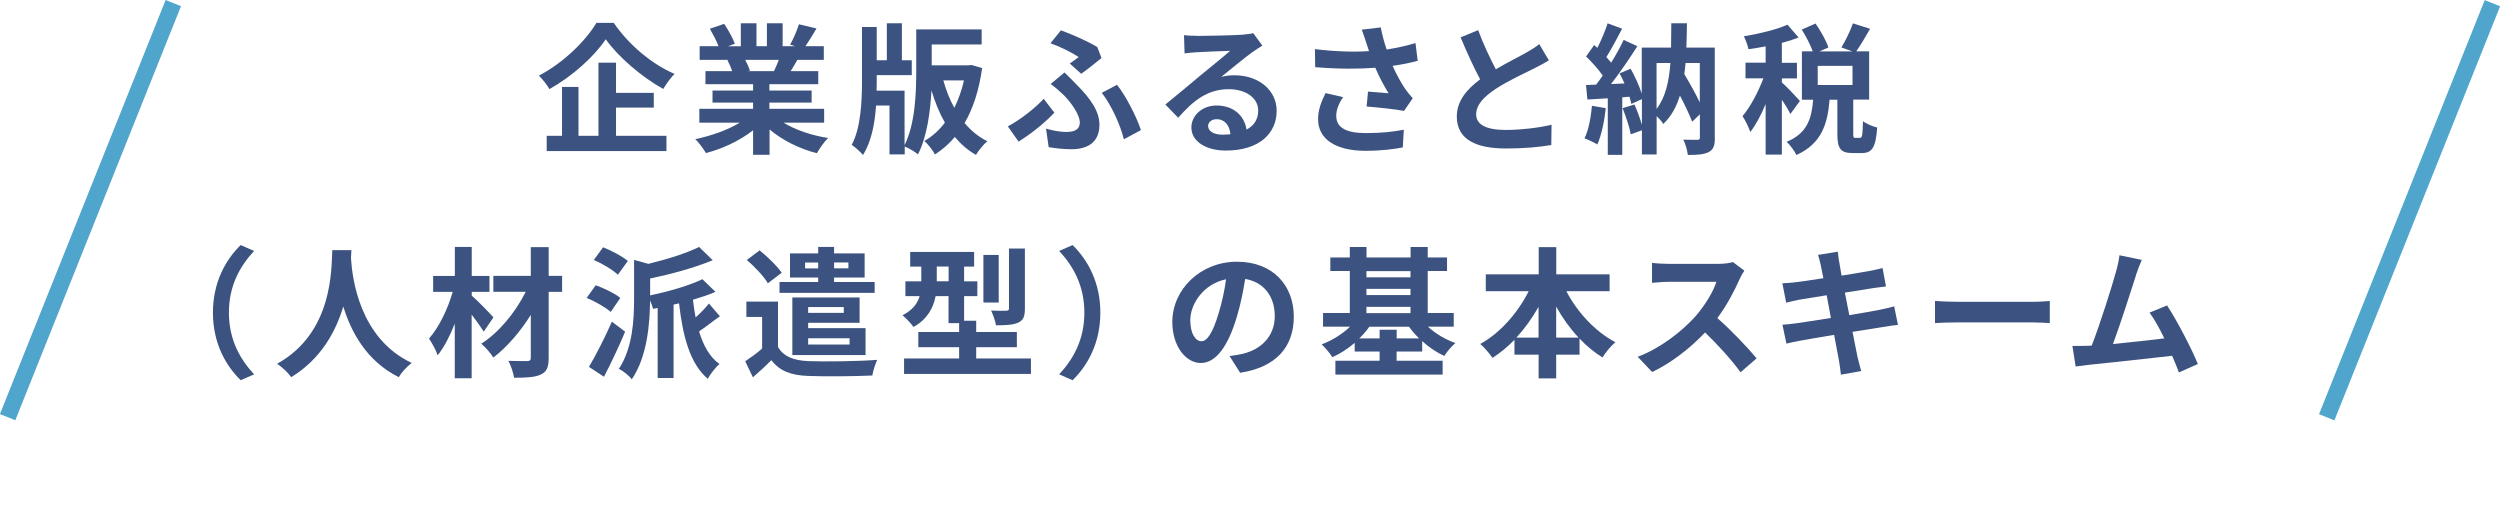 <?xml version="1.0" encoding="UTF-8"?>
<svg id="_レイヤー_2" data-name="レイヤー 2" xmlns="http://www.w3.org/2000/svg" width="301.86" height="61.99" viewBox="0 0 301.86 61.99">
  <defs>
    <style>
      .cls-1 {
        fill: #50a5cd;
      }

      .cls-2 {
        fill: #3c5381;
      }
    </style>
  </defs>
  <g id="_レイヤー_1-2" data-name="レイヤー 1">
    <g>
      <g>
        <path class="cls-2" d="M74.1,2.75c1.84,2.69,4.62,5,7.34,6.17-.51,.53-.97,1.19-1.36,1.82-2.63-1.46-5.47-3.91-6.94-6-1.38,2.07-3.99,4.44-6.8,6.02-.25-.46-.83-1.21-1.28-1.63,2.94-1.51,5.68-4.22,6.95-6.37h2.07Zm.29,13.65h6.08v1.84h-14.46v-1.84h1.85v-5.9h1.99v5.9h2.41V7.57h2.12v3.64h4.56v1.78h-4.56v3.4Z"/>
        <path class="cls-2" d="M94.6,14.81c1.44,.88,3.42,1.55,5.39,1.85-.46,.44-1.05,1.29-1.36,1.84-2.09-.53-4.15-1.55-5.71-2.87v3.06h-1.99v-2.96c-1.58,1.24-3.67,2.23-5.69,2.75-.29-.49-.87-1.28-1.29-1.68,1.9-.39,3.91-1.1,5.37-1.99h-4.88v-1.67h6.49v-.75h-4.9v-1.46h4.9v-.76h-5.75v-1.58h3.23c-.14-.42-.36-.93-.58-1.33l.2-.03h-3.55v-1.65h2.28c-.24-.65-.68-1.46-1.05-2.11l1.73-.59c.49,.73,1.05,1.73,1.29,2.4l-.83,.31h1.55V2.81h1.89v2.77h1.26V2.81h1.9v2.77h1.51l-.61-.19c.41-.7,.83-1.72,1.07-2.46l2.12,.51c-.48,.78-.93,1.55-1.33,2.14h2.21v1.65h-3.2c-.27,.49-.54,.95-.8,1.36h3.33v1.58h-5.9v.76h5.1v1.46h-5.1v.75h6.61v1.67h-4.93Zm-4.62-7.58c.24,.44,.46,.95,.58,1.31l-.29,.05h3.18c.2-.41,.41-.9,.59-1.36h-4.06Z"/>
        <path class="cls-2" d="M118.59,8.2c-.37,2.67-1.09,4.88-2.12,6.66,.78,.92,1.68,1.67,2.75,2.19-.46,.37-1.07,1.14-1.38,1.65-.99-.56-1.82-1.29-2.55-2.16-.7,.83-1.5,1.53-2.4,2.11-.25-.49-.85-1.26-1.28-1.63,.94-.53,1.77-1.28,2.48-2.21-.66-1.16-1.19-2.46-1.62-3.89-.14,2.58-.54,5.59-1.63,7.72-.34-.31-1.12-.75-1.6-.95v.95h-1.84v-5.9h-1.62c-.15,2.18-.56,4.37-1.58,5.97-.31-.37-.95-.95-1.36-1.22,1.1-2.04,1.24-5.27,1.24-7.72V3.26h1.78V7.28h1.22V2.81h1.82V7.28h1.19v1.79h-4.23v.71c0,.37,0,.78-.02,1.17h3.38v6.58c1.31-2.65,1.41-6.39,1.41-9.04V3.55h7.9v1.82h-6.03v2.52h4.45l.34-.05,1.26,.37Zm-4.69,1.51c.34,1.19,.76,2.29,1.33,3.31,.49-1,.9-2.12,1.16-3.31h-2.48Z"/>
        <path class="cls-2" d="M122.98,17.09l-1.29-1.83c1.48-.78,3.33-2.23,4.33-3.33l1.29,1.67c-.95,1.02-2.52,2.38-4.33,3.5Zm5.92-1.17c.87,0,1.48-.32,1.48-1.12,0-1.02-1.17-2.55-1.94-3.32-.44-.42-1-.92-1.58-1.34l1.67-1.39c.51,.51,.95,.92,1.38,1.38,1.84,1.84,2.84,3.35,2.84,4.93,0,2.28-1.63,2.96-3.38,2.96-.95,0-1.92-.12-2.75-.25l-.32-2.24c.93,.27,1.8,.41,2.62,.41Zm1.34-9.03c-.73-.49-2.11-1.21-3.4-1.67l1.26-1.56c1.41,.53,3.23,1.31,4.39,2.02l.51,1.33c-.46,.37-1.77,1.43-2.45,1.9l-1.38-1.24c.41-.29,.83-.59,1.07-.78Zm2.79,4.32l1.84-.97c1.05,1.29,2.38,3.89,2.89,5.47l-2.06,1.11c-.41-1.7-1.53-4.18-2.67-5.61Z"/>
        <path class="cls-2" d="M144.52,4.34c.9,0,4.54-.07,5.51-.15,.7-.07,1.09-.12,1.29-.19l1.1,1.51c-.39,.25-.8,.49-1.19,.78-.92,.65-2.7,2.14-3.77,2.99,.56-.14,1.07-.19,1.61-.19,2.89,0,5.08,1.8,5.08,4.28,0,2.69-2.04,4.81-6.15,4.81-2.36,0-4.15-1.09-4.15-2.79,0-1.38,1.24-2.65,3.04-2.65,2.11,0,3.38,1.29,3.62,2.91,.93-.49,1.41-1.27,1.41-2.31,0-1.53-1.53-2.57-3.54-2.57-2.6,0-4.3,1.38-6.12,3.45l-1.55-1.6c1.21-.97,3.26-2.7,4.27-3.54,.95-.78,2.72-2.21,3.55-2.94-.87,.02-3.21,.12-4.11,.17-.46,.03-1,.08-1.39,.14l-.07-2.21c.48,.07,1.07,.08,1.55,.08Zm3.06,11.92c.36,0,.68-.02,.99-.05-.1-1.1-.73-1.82-1.65-1.82-.65,0-1.05,.39-1.05,.82,0,.63,.7,1.05,1.72,1.05Z"/>
        <path class="cls-2" d="M164.43,3.58l2.29-.27c.17,.9,.42,1.82,.71,2.67,1.22-.19,2.41-.46,3.48-.78l.27,2.14c-.87,.25-1.96,.46-3.03,.61,.49,1.1,1.09,2.16,1.51,2.77,.29,.42,.61,.8,.92,1.14l-1.05,1.53c-.95-.19-3.09-.41-4.52-.53l.17-1.8c.83,.07,1.96,.17,2.48,.2-.51-.82-1.12-1.94-1.6-3.08-2.02,.15-4.35,.17-7.26-.07l-.03-2.18c2.55,.31,4.73,.36,6.53,.24-.14-.39-.24-.75-.34-1.04-.14-.39-.32-1-.54-1.56Zm-3.08,10.45c0,1.43,1.28,2.04,3.6,2.04,1.85,0,3.35-.17,4.55-.41l-.12,2.14c-.97,.19-2.5,.41-4.57,.41-3.47-.02-5.66-1.36-5.66-3.81,0-1.04,.32-2.01,.9-3.16l2.12,.49c-.54,.8-.83,1.55-.83,2.29Z"/>
        <path class="cls-2" d="M180.6,8.37c1.39-.82,2.87-1.55,3.67-2.01,.65-.37,1.14-.66,1.58-1.04l1.17,1.97c-.51,.31-1.05,.6-1.68,.92-1.05,.53-3.2,1.51-4.74,2.52-1.41,.94-2.36,1.9-2.36,3.09s1.17,1.87,3.54,1.87c1.75,0,4.05-.25,5.56-.63l-.03,2.45c-1.45,.25-3.25,.42-5.46,.42-3.38,0-5.95-.94-5.95-3.86,0-1.87,1.19-3.28,2.82-4.49-.78-1.44-1.6-3.26-2.36-5.07l2.12-.87c.65,1.77,1.45,3.4,2.12,4.71Z"/>
        <path class="cls-2" d="M193.89,13.05c-.17,1.6-.53,3.3-1.02,4.39-.36-.22-1.1-.58-1.55-.73,.49-1,.77-2.52,.9-3.94l1.67,.29Zm13.17,3.57c0,.92-.15,1.43-.73,1.73-.58,.31-1.38,.36-2.53,.36-.07-.53-.29-1.36-.56-1.85,.7,.03,1.48,.02,1.72,.02,.22,0,.29-.07,.29-.31v-2.77l-.93,.9c-.32-.85-.88-2.02-1.48-3.16-.42,1.36-1.05,2.52-2.01,3.43-.15-.27-.48-.65-.8-.94v4.62h-1.78v-2.92l-1.34,.49c-.15-.85-.6-2.16-.99-3.16l1.43-.44c.34,.76,.68,1.68,.9,2.46v-3.11l-1.28,.58c-.05-.25-.12-.54-.22-.87l-.87,.07v6.95h-1.75v-6.83l-2.46,.15-.17-1.75,1.22-.05c.25-.32,.53-.7,.8-1.09-.49-.73-1.31-1.63-2.01-2.31l.97-1.38c.12,.1,.25,.22,.39,.34,.48-.93,.95-2.06,1.24-2.96l1.75,.65c-.61,1.16-1.29,2.46-1.9,3.42,.22,.24,.41,.48,.58,.68,.58-.95,1.12-1.92,1.51-2.75l1.65,.76c-.94,1.48-2.11,3.2-3.18,4.57l1.63-.07c-.19-.42-.39-.85-.6-1.22l1.34-.56c.53,.94,1.05,2.09,1.34,3.01V5.75h3.54c.02-.93,.03-1.9,.03-2.94h1.89c-.02,1.02-.03,2.01-.07,2.94h3.43v10.86Zm-7.04-3.47c1.07-1.39,1.5-3.26,1.67-5.54h-1.67v5.54Zm3.5-5.54c-.05,.46-.08,.92-.15,1.34,.66,1.1,1.36,2.35,1.87,3.42V7.61h-1.72Z"/>
        <path class="cls-2" d="M216.17,13.76c-.2-.44-.61-1.11-1.02-1.72v6.63h-1.96v-6.1c-.54,1.31-1.19,2.52-1.85,3.37-.19-.58-.61-1.41-.94-1.92,.95-1.11,1.89-2.91,2.52-4.56h-2.16v-1.89h2.43v-1.97c-.71,.14-1.41,.25-2.07,.34-.1-.46-.34-1.14-.56-1.55,1.87-.32,3.96-.82,5.27-1.41l1.34,1.55c-.61,.24-1.29,.46-2.02,.65v2.4h1.82v1.89h-1.82v.49c.46,.37,1.85,1.85,2.18,2.23l-1.16,1.58Zm8.41,2.89c.25,0,.32-.25,.36-2.02,.37,.31,1.21,.65,1.72,.77-.17,2.43-.63,3.08-1.85,3.08h-1.12c-1.51,0-1.84-.59-1.84-2.36v-4.08h-.94c-.24,2.92-.95,5.3-4.01,6.68-.2-.49-.77-1.21-1.17-1.6,2.53-1.04,3.01-2.86,3.2-5.08h-1.36V6.2h1.31c-.27-.76-.82-1.82-1.33-2.63l1.67-.73c.61,.9,1.29,2.07,1.55,2.89l-1.09,.48h3.99l-1.33-.48c.48-.8,1.09-2.02,1.39-2.91l2.07,.66c-.56,.99-1.17,2.01-1.67,2.72h1.56v5.83h-1.92v4.06c0,.51,.03,.56,.25,.56h.54Zm-.9-8.7h-4.2v2.31h4.2v-2.31Z"/>
        <path class="cls-2" d="M29.06,29.59l1.62,.71c-1.7,1.84-3.04,4.18-3.04,7.45s1.34,5.61,3.04,7.45l-1.62,.71c-1.84-1.8-3.35-4.52-3.35-8.16s1.51-6.36,3.35-8.16Z"/>
        <path class="cls-2" d="M42.43,30.2c-.02,.27-.03,.61-.05,.97,.14,2.35,.99,9.67,7.33,12.65-.63,.48-1.24,1.17-1.56,1.72-3.84-1.9-5.75-5.41-6.7-8.53-.92,3.06-2.7,6.34-6.29,8.53-.36-.53-1.02-1.14-1.7-1.62,6.78-3.76,6.54-11.47,6.66-13.72h2.31Z"/>
        <path class="cls-2" d="M58.4,40.03c-.34-.54-.88-1.31-1.45-2.04v7.68h-2.04v-6.58c-.59,1.48-1.29,2.86-2.07,3.81-.2-.63-.68-1.48-1.04-2.02,1.21-1.36,2.28-3.6,2.86-5.64h-2.36v-1.92h2.62v-3.5h2.04v3.5h2.14v1.92h-2.14v.46c.68,.56,2.24,2.19,2.62,2.62l-1.17,1.72Zm9.47-4.79h-1.62v7.96c0,1.17-.25,1.7-.95,2.02-.68,.34-1.77,.39-3.23,.39-.08-.58-.39-1.48-.68-2.04,.93,.03,1.99,.03,2.28,.03,.31-.02,.42-.1,.42-.41v-5.17c-1.26,2.02-2.89,3.91-4.52,5.15-.34-.53-.94-1.24-1.46-1.67,2.11-1.33,4.15-3.81,5.37-6.27h-3.91v-1.92h4.52v-3.47h2.16v3.47h1.62v1.92Z"/>
        <path class="cls-2" d="M73.75,37.67c-.63-.56-1.9-1.28-2.91-1.7l1.09-1.53c1,.36,2.33,1,2.97,1.53l-1.16,1.7Zm1.73,2.38c-.76,1.82-1.7,3.79-2.55,5.44l-1.82-1.19c.78-1.31,1.9-3.47,2.77-5.46l1.6,1.21Zm-.87-6.87c-.6-.58-1.89-1.36-2.91-1.79l1.12-1.53c1,.39,2.33,1.09,2.99,1.65l-1.21,1.67Zm12.32,5.01c-.9,.61-1.77,1.34-2.52,1.82,.51,1.72,1.29,3.11,2.46,3.94-.46,.39-1.11,1.21-1.41,1.79-2.16-1.84-3.01-5.12-3.47-9.11l-.66,.15v8.86h-1.92v-8.45l-.56,.1c-.07-.27-.2-.66-.36-1.02-.02,2.69-.31,6.76-2.21,9.54-.27-.42-1.07-1.05-1.56-1.27,1.68-2.52,1.84-5.97,1.84-8.45v-4.71l1.73,.48c2.28-.56,4.61-1.29,6.12-2.04l1.65,1.6c-2.16,.9-4.98,1.67-7.56,2.21v2.04c2.31-.49,4.79-1.21,6.31-1.96l1.58,1.53c-.82,.36-1.75,.66-2.72,.95,.08,.75,.19,1.46,.32,2.14,.59-.53,1.21-1.17,1.61-1.68l1.33,1.55Z"/>
        <path class="cls-2" d="M93.93,41.88c.66,1.16,1.87,1.63,3.59,1.72,2.04,.08,6.07,.03,8.4-.15-.22,.44-.51,1.34-.59,1.89-2.09,.1-5.75,.14-7.8,.05-2.02-.08-3.38-.58-4.39-1.9-.68,.68-1.38,1.33-2.23,2.07l-.93-1.94c.63-.42,1.38-.95,2.04-1.53v-3.82h-1.9v-1.85h3.82v5.47Zm-1.21-7.67c-.48-.83-1.6-2.01-2.55-2.82l1.55-1.16c.95,.77,2.12,1.89,2.67,2.7l-1.67,1.27Zm6.07-.7h-3.4v-2.91h3.4v-.78h1.92v.78h3.69v2.91h-3.69v.54h4.9v1.31h-11.49v-1.31h4.67v-.54Zm-1.21,5.46v.65h6.93v3.25h-8.84v-6.95h8.12v3.06h-6.22Zm1.21-6.56v-.71h-1.58v.71h1.58Zm-1.21,4.67v.7h4.3v-.7h-4.3Zm0,3.76v.76h5v-.76h-5Zm3.13-9.15v.71h1.73v-.71h-1.73Z"/>
        <path class="cls-2" d="M124.48,43.28v1.87h-15.32v-1.87h6.65v-1.36h-4.93v-1.83h4.93v-1.07h-1.28v-3.26h-1.56c-.27,1.39-.99,2.79-2.67,3.72-.25-.37-.97-1.14-1.33-1.41,1.26-.65,1.82-1.46,2.07-2.31h-1.72v-1.79h1.92v-1.78h-1.34v-1.77h7.72v1.77h-1.21v1.78h1.6v1.79h-1.6v2.97h1.46v1.36h4.91v1.83h-4.91v1.36h6.6Zm-9.94-9.32v-1.78h-1.43v1.78h1.43Zm6.05,2.57h-1.85v-5.75h1.85v5.75Zm3.16,.73c0,.93-.17,1.41-.82,1.7-.61,.27-1.48,.32-2.67,.32-.08-.53-.36-1.29-.59-1.78,.76,.03,1.58,.03,1.84,.02,.24-.02,.32-.07,.32-.29v-7.22h1.92v7.26Z"/>
        <path class="cls-2" d="M129.51,45.91l-1.62-.71c1.7-1.84,3.04-4.18,3.04-7.45s-1.34-5.61-3.04-7.45l1.62-.71c1.84,1.8,3.35,4.52,3.35,8.16s-1.51,6.36-3.35,8.16Z"/>
        <path class="cls-2" d="M149.74,45.01l-1.28-2.02c.65-.07,1.12-.17,1.58-.27,2.18-.51,3.88-2.07,3.88-4.55,0-2.35-1.28-4.1-3.57-4.49-.24,1.45-.53,3.01-1.02,4.61-1.02,3.43-2.48,5.54-4.33,5.54s-3.45-2.07-3.45-4.95c0-3.93,3.4-7.28,7.8-7.28s6.87,2.92,6.87,6.63-2.19,6.12-6.48,6.78Zm-4.67-3.81c.71,0,1.38-1.07,2.07-3.37,.39-1.26,.71-2.7,.9-4.11-2.8,.58-4.32,3.06-4.32,4.93,0,1.72,.68,2.55,1.34,2.55Z"/>
        <path class="cls-2" d="M172.42,39.45c.9,.82,2.09,1.55,3.31,1.97-.44,.37-1.05,1.07-1.34,1.56-.92-.42-1.84-1.04-2.67-1.79v1.26h-3.09v1.11h5.56v1.67h-12.95v-1.67h5.34v-1.11h-3.01v-1.05c-.83,.71-1.75,1.31-2.7,1.73-.29-.48-.87-1.17-1.29-1.55,1.24-.46,2.5-1.24,3.43-2.14h-3.26v-1.65h3.23v-5.07h-2.35v-1.63h2.35v-1.27h2.02v1.27h5.32v-1.27h2.07v1.27h2.33v1.63h-2.33v5.07h3.14v1.65h-3.11Zm-1.07,1.41c-.46-.44-.87-.92-1.22-1.41h-4.79c-.34,.49-.76,.97-1.21,1.41h2.45v-1.05h2.06v1.05h2.72Zm-6.36-8.12v.75h5.32v-.75h-5.32Zm0,2.89h5.32v-.75h-5.32v.75Zm0,2.18h5.32v-.76h-5.32v.76Z"/>
        <path class="cls-2" d="M189.12,35.15c1.33,2.55,3.5,4.9,5.93,6.17-.51,.41-1.21,1.26-1.56,1.84-.99-.61-1.92-1.38-2.77-2.28v1.94h-2.82v2.87h-2.12v-2.87h-2.92v-1.79c-.82,.85-1.72,1.58-2.65,2.18-.36-.51-1-1.29-1.48-1.68,2.4-1.31,4.54-3.76,5.85-6.37h-5.18v-2.04h6.39v-3.28h2.12v3.28h6.44v2.04h-5.22Zm-3.35,5.61v-3.71c-.77,1.36-1.67,2.62-2.67,3.71h2.67Zm4.83,0c-1.02-1.09-1.94-2.36-2.7-3.74v3.74h2.7Z"/>
        <path class="cls-2" d="M210.03,33.74c-.58,1.33-1.53,3.14-2.67,4.67,1.68,1.46,3.74,3.64,4.74,4.86l-1.94,1.68c-1.11-1.53-2.69-3.26-4.28-4.81-1.8,1.9-4.06,3.67-6.39,4.78l-1.75-1.84c2.74-1.02,5.37-3.09,6.97-4.88,1.12-1.28,2.16-2.96,2.53-4.17h-5.76c-.71,0-1.65,.1-2.01,.12v-2.41c.46,.07,1.5,.12,2.01,.12h6c.73,0,1.41-.1,1.75-.22l1.39,1.04c-.14,.19-.44,.71-.59,1.05Z"/>
        <path class="cls-2" d="M219.5,30.78l2.4-.39c.05,.34,.1,.92,.19,1.33,.03,.24,.14,.8,.27,1.56,1.45-.24,2.74-.44,3.35-.56,.54-.1,1.19-.24,1.6-.36l.41,2.23c-.37,.03-1.05,.14-1.56,.2-.7,.12-1.99,.32-3.4,.54,.17,.85,.34,1.79,.53,2.72,1.53-.25,2.92-.49,3.69-.65,.66-.14,1.29-.27,1.73-.41l.46,2.24c-.46,.03-1.16,.15-1.8,.25-.82,.14-2.19,.36-3.69,.59,.27,1.39,.51,2.53,.61,3.06,.12,.51,.29,1.12,.44,1.67l-2.45,.44c-.08-.63-.14-1.22-.24-1.72-.08-.49-.31-1.67-.58-3.09-1.73,.29-3.33,.56-4.06,.7-.73,.14-1.31,.25-1.7,.36l-.48-2.28c.46-.02,1.22-.12,1.77-.19,.78-.1,2.36-.36,4.08-.63-.17-.92-.36-1.87-.51-2.74-1.5,.24-2.8,.46-3.33,.54-.54,.12-.99,.2-1.56,.36l-.46-2.35c.54-.02,1.05-.05,1.58-.12,.59-.07,1.9-.25,3.37-.49-.14-.71-.25-1.27-.31-1.55-.1-.49-.22-.88-.34-1.29Z"/>
        <path class="cls-2" d="M236.38,36.44h9.13c.8,0,1.55-.07,1.99-.1v2.67c-.41-.02-1.27-.08-1.99-.08h-9.13c-.97,0-2.11,.03-2.74,.08v-2.67c.61,.05,1.85,.1,2.74,.1Z"/>
        <path class="cls-2" d="M257.9,33.28c-.54,1.67-1.92,5.98-2.77,8.26,2.07-.2,4.49-.48,6.2-.68-.59-1.22-1.22-2.36-1.79-3.11l2.12-.87c1.21,1.84,2.94,5.17,3.72,7.07l-2.29,1.02c-.22-.58-.49-1.28-.82-2.01-2.75,.32-7.9,.87-10.05,1.09-.42,.05-1.05,.14-1.6,.2l-.39-2.48c.58,0,1.31,0,1.87-.02,.14,0,.31-.02,.46-.02,.99-2.52,2.45-7.17,2.94-8.94,.24-.87,.34-1.39,.41-1.97l2.7,.56c-.22,.51-.48,1.14-.73,1.89Z"/>
      </g>
      <rect class="cls-1" x="-16" y="24.37" width="53.85" height="2" transform="translate(-16.69 26.09) rotate(-68.19)"/>
      <rect class="cls-1" x="264" y="24.37" width="53.85" height="2" transform="translate(159.3 286.06) rotate(-68.19)"/>
    </g>
  </g>
</svg>